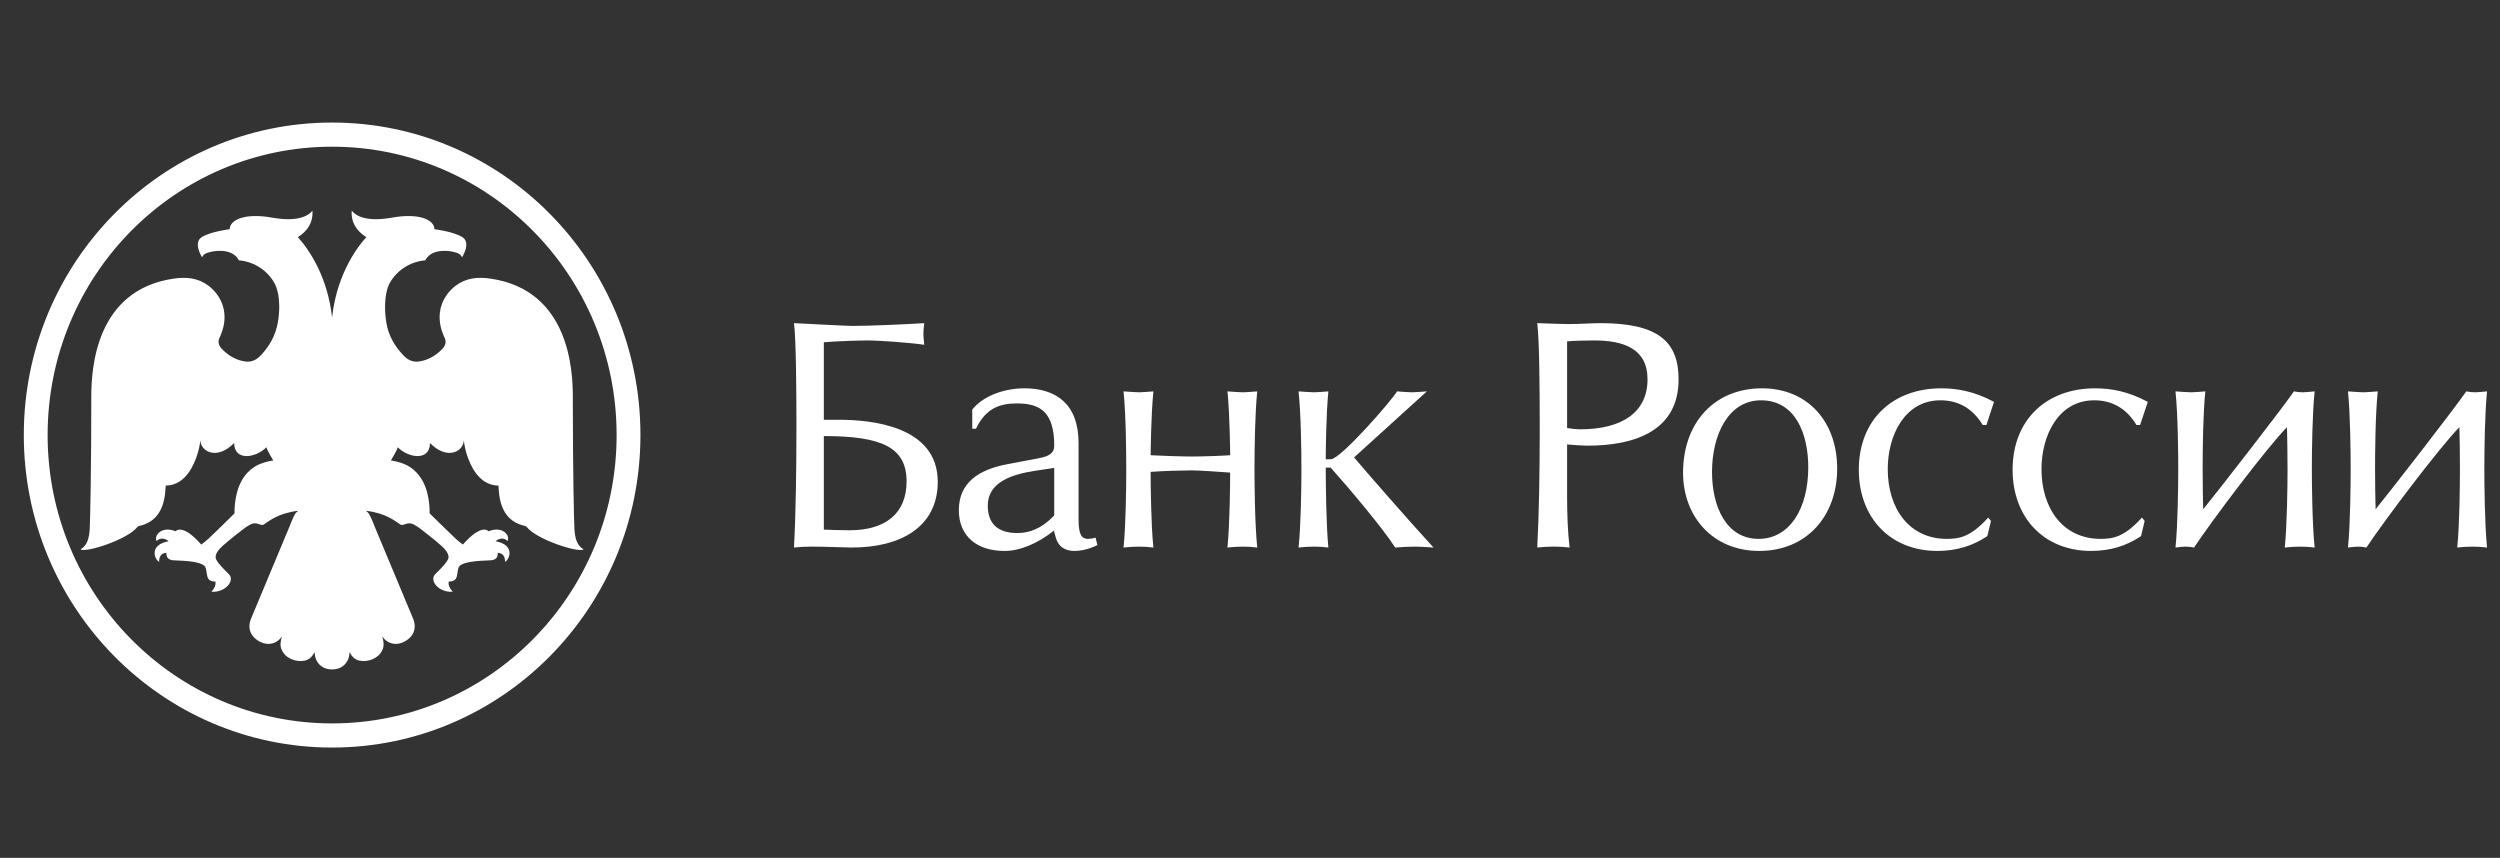 <?xml version="1.0" encoding="UTF-8"?> <svg xmlns="http://www.w3.org/2000/svg" width="204" height="70" viewBox="0 0 204 70" fill="none"><rect x="0" y="0" width="204" height="70" fill="#333333" stroke="none"/><path d="M27.098 10C40.997 10 52.26 21.418 52.26 35.499C52.26 49.582 40.997 61 27.098 61C13.205 61 1.942 49.582 1.942 35.499C1.942 21.418 13.205 10 27.098 10ZM27.098 11.97C14.275 11.97 3.886 22.503 3.886 35.499C3.886 48.495 14.275 59.03 27.098 59.03C39.923 59.03 50.315 48.495 50.315 35.499C50.315 22.503 39.923 11.97 27.098 11.97ZM28.702 17.179C28.702 17.179 29.281 18.248 31.981 17.76C34.214 17.355 35.45 17.946 35.45 18.703C35.45 18.703 37.038 18.896 37.746 19.362C38.457 19.828 37.704 20.992 37.704 20.992C37.596 20.777 37.445 20.652 37.015 20.556C37.015 20.556 35.298 20.108 34.7 21.242C33.395 21.355 32.268 22.147 31.738 23.224C31.709 23.288 31.212 24.284 31.521 26.296C31.682 27.352 32.197 28.248 32.929 29.011C33.248 29.346 33.646 29.56 34.129 29.504C34.892 29.414 35.526 29.043 36.071 28.497C36.369 28.196 36.461 27.854 36.232 27.46C36.202 27.408 36.184 27.349 36.163 27.289C35.488 25.634 36.053 24.169 37.199 23.302C38.043 22.667 39.016 22.591 40.005 22.733C46.524 23.665 46.743 30.349 46.743 32.411V32.962C46.748 38.503 46.832 42.407 46.873 43.178C46.938 44.387 47.353 44.641 47.618 44.832C47.203 45.124 43.808 44.04 42.994 43.013C42.939 42.944 42.827 42.916 42.742 42.892C40.72 42.415 40.716 40.273 40.677 39.623C38.985 39.623 38.331 37.75 38.151 37.262C37.997 36.825 37.895 36.371 37.846 35.91C37.846 36.822 36.516 37.604 35.085 36.15C35.085 37.646 33.33 37.381 32.456 36.496C32.38 36.798 31.895 37.569 31.895 37.569C32.898 37.754 33.349 37.977 33.823 38.397C34.934 39.387 35.061 41.039 35.061 41.892C35.061 41.892 36.591 43.407 37.196 43.968C37.375 44.138 37.573 44.285 37.769 44.436C39.339 42.655 39.861 43.349 39.859 43.355C41.02 42.88 41.662 43.72 41.408 44.148C41.137 43.837 40.699 43.929 40.434 44.169C42.001 44.438 41.636 45.604 41.213 45.848C41.213 45.514 41.111 45.142 40.616 45.107C40.642 45.622 40.299 45.712 39.974 45.724C39.197 45.758 37.899 45.795 37.504 46.187C37.276 46.41 37.386 47.065 37.143 47.288C36.94 47.471 36.726 47.45 36.612 47.452C36.575 47.693 36.646 47.964 36.948 48.285C35.819 48.378 34.974 47.371 35.533 46.833C35.767 46.608 36.555 45.85 36.596 45.519C36.648 45.169 36.282 44.774 36.028 44.546C35.7 44.253 35.362 43.972 35.016 43.703L34.322 43.16C34.145 43.025 33.957 42.903 33.761 42.797C33.674 42.748 33.579 42.718 33.48 42.707C33.381 42.696 33.281 42.705 33.186 42.734C32.753 42.871 32.758 42.86 32.647 42.785C32.22 42.5 31.45 41.86 29.847 41.679C29.953 41.748 30.028 41.82 30.09 41.904C30.175 42.026 30.238 42.172 30.328 42.371C30.433 42.595 30.512 42.826 30.607 43.051C31.643 45.537 32.669 47.978 33.703 50.465C34.045 51.288 33.739 52.008 32.904 52.403C32.295 52.691 31.601 52.536 31.192 51.939C31.31 52.349 31.365 52.704 31.2 53.046C31.036 53.387 30.772 53.632 30.425 53.781C30.092 53.931 29.698 53.983 29.334 53.909C28.962 53.833 28.716 53.585 28.526 53.22C28.494 54.032 27.967 54.625 27.098 54.625C26.228 54.625 25.7 54.032 25.669 53.22C25.479 53.585 25.232 53.833 24.86 53.909C24.492 53.979 24.112 53.935 23.769 53.781C23.422 53.632 23.158 53.387 22.995 53.046C22.83 52.703 22.885 52.351 23.002 51.939C22.594 52.536 21.9 52.691 21.291 52.403C20.455 52.008 20.149 51.288 20.492 50.465C21.525 47.979 22.551 45.537 23.588 43.051C23.682 42.826 23.762 42.595 23.866 42.371C23.957 42.171 24.018 42.025 24.102 41.904C24.165 41.82 24.239 41.748 24.347 41.679C22.745 41.858 21.973 42.5 21.548 42.785C21.437 42.86 21.442 42.871 21.009 42.734C20.914 42.705 20.814 42.696 20.715 42.707C20.616 42.717 20.52 42.748 20.433 42.797C20.239 42.905 20.041 43.025 19.872 43.16C19.296 43.615 18.709 44.056 18.166 44.546C17.913 44.774 17.547 45.168 17.599 45.519C17.637 45.849 18.427 46.608 18.661 46.833C19.221 47.371 18.376 48.38 17.247 48.285C17.549 47.964 17.618 47.693 17.581 47.452C17.469 47.45 17.254 47.471 17.052 47.288C16.807 47.065 16.917 46.41 16.692 46.187C16.294 45.795 14.996 45.758 14.22 45.724C13.896 45.712 13.553 45.622 13.578 45.107C13.082 45.139 12.981 45.512 12.981 45.848C12.557 45.604 12.193 44.436 13.761 44.169C13.496 43.929 13.056 43.837 12.786 44.148C12.532 43.72 13.175 42.88 14.336 43.355C14.332 43.349 14.856 42.657 16.425 44.436C16.622 44.285 16.819 44.138 16.998 43.969C17.604 43.409 19.134 41.892 19.134 41.892C19.134 41.041 19.26 39.389 20.369 38.398C20.846 37.977 21.296 37.754 22.299 37.568C22.299 37.568 21.814 36.798 21.738 36.496C20.865 37.383 19.109 37.646 19.109 36.151C17.678 37.603 16.349 36.822 16.349 35.91C16.3 36.371 16.197 36.825 16.044 37.262C15.864 37.75 15.209 39.623 13.518 39.623C13.478 40.273 13.475 42.414 11.453 42.892C11.368 42.914 11.256 42.944 11.201 43.013C10.384 44.042 6.992 45.124 6.575 44.832C6.839 44.639 7.255 44.387 7.32 43.178C7.363 42.381 7.45 38.243 7.45 32.411L7.45 32.275C7.462 30.071 7.807 23.646 14.19 22.733C15.179 22.591 16.152 22.667 16.995 23.302C18.142 24.169 18.706 25.634 18.032 27.289C18.011 27.349 17.992 27.408 17.962 27.46C17.733 27.854 17.826 28.196 18.124 28.496C18.669 29.043 19.302 29.414 20.066 29.504C20.549 29.56 20.947 29.346 21.266 29.011C21.997 28.248 22.494 27.35 22.674 26.296C23.013 24.293 22.485 23.288 22.457 23.224C21.927 22.147 20.799 21.355 19.495 21.242C18.896 20.108 17.179 20.556 17.179 20.556C16.75 20.652 16.599 20.777 16.488 20.992C16.488 20.992 15.738 19.828 16.447 19.361C17.156 18.896 18.745 18.703 18.745 18.703C18.745 17.945 19.98 17.355 22.212 17.76C24.912 18.248 25.493 17.179 25.493 17.179C25.604 18.489 24.617 19.163 24.301 19.347C25.326 20.474 26.756 22.724 27.098 25.918C27.438 22.724 28.869 20.474 29.893 19.347C29.576 19.163 28.59 18.489 28.702 17.179ZM83.59 31.687C86.199 31.687 88.01 32.991 88.01 36.14V42.387C88.01 43.673 88.281 43.973 88.801 43.973C89.004 43.967 89.206 43.932 89.4 43.871L89.547 44.478C88.755 44.88 88.01 44.958 87.685 44.958C86.866 44.958 86.347 44.58 86.146 43.847L85.998 43.297C84.656 44.378 83.19 44.958 81.973 44.958C79.709 44.958 78.241 43.747 78.241 41.631C78.241 39.364 79.91 38.304 82.195 37.88L84.726 37.399C85.574 37.248 86.025 36.996 86.025 36.369C86.025 33.624 84.88 32.919 82.991 32.919C81.527 32.919 80.43 33.347 79.636 34.986H79.336V33.419C80.308 32.213 82.093 31.687 83.59 31.687ZM158.412 31.687C159.706 31.687 161.119 31.936 162.711 32.793L162.092 34.679H161.792C160.922 33.244 159.706 32.665 158.34 32.665C155.43 32.665 154.04 35.512 154.04 38.281C154.04 41.478 155.776 43.972 158.859 43.972C159.882 43.972 160.8 43.823 162.239 42.234L162.465 42.511L162.165 43.745C160.966 44.553 159.631 44.956 158.091 44.956C154.212 44.956 151.679 42.21 151.679 38.332C151.679 34.278 154.413 31.687 158.412 31.687ZM143.774 31.687C147.551 31.687 149.914 34.456 149.914 38.231C149.914 42.086 147.447 44.956 143.552 44.956C139.727 44.956 137.338 42.111 137.338 38.585C137.338 34.405 139.971 31.687 143.774 31.687ZM170.962 31.687C172.255 31.687 173.669 31.936 175.26 32.793L174.632 34.679H174.337C173.471 33.244 172.253 32.665 170.887 32.665C167.977 32.665 166.585 35.512 166.585 38.281C166.585 41.478 168.33 43.972 171.408 43.972C172.422 43.972 173.344 43.823 174.784 42.234L175.004 42.511L174.71 43.745C173.519 44.553 172.173 44.956 170.636 44.956C166.761 44.956 164.228 42.21 164.228 38.332C164.228 34.278 166.963 31.687 170.962 31.687ZM188.875 31.936C188.682 33.761 188.649 36.779 188.647 38.164V38.306C188.647 39.364 188.675 42.764 188.875 44.679C188.496 44.63 188.114 44.606 187.732 44.605C187.299 44.604 186.866 44.629 186.436 44.679C186.63 42.821 186.662 39.563 186.663 38.405V38.306C186.663 36.994 186.635 35.387 186.617 34.855C184.922 36.595 180.447 42.54 179.036 44.679C178.8 44.627 178.559 44.603 178.317 44.605C178.166 44.605 177.719 44.65 177.52 44.679C177.712 42.821 177.743 39.563 177.745 38.405V38.306C177.745 37.022 177.719 33.826 177.52 31.936C177.944 31.962 178.487 32.012 178.786 32.012C179.059 32.012 179.579 31.962 179.955 31.936C179.77 33.695 179.739 36.565 179.736 38.01V38.306C179.736 39.364 179.757 40.848 179.78 41.555C181.148 39.87 186.019 33.599 187.189 31.936C187.454 31.985 187.629 32.012 187.929 32.012C188.077 32.012 188.597 31.962 188.875 31.936ZM202.942 31.936C202.756 33.761 202.724 36.779 202.722 38.164V38.306C202.722 39.364 202.75 42.764 202.942 44.679C202.562 44.63 202.181 44.605 201.798 44.605C201.378 44.605 200.877 44.631 200.51 44.679C200.703 42.821 200.729 39.563 200.73 38.405V38.306C200.73 36.994 200.709 35.387 200.686 34.855C198.995 36.595 194.515 42.54 193.1 44.679C192.866 44.627 192.626 44.602 192.387 44.605C192.236 44.605 191.788 44.65 191.595 44.679C191.789 42.764 191.815 39.364 191.815 38.306C191.815 37.022 191.789 33.826 191.595 31.936C192.014 31.962 192.557 32.012 192.855 32.012C193.129 32.012 193.652 31.962 194.025 31.936C193.826 33.826 193.805 36.996 193.805 38.306C193.805 39.364 193.826 40.848 193.85 41.555C195.218 39.87 200.084 33.599 201.251 31.936C201.525 31.985 201.701 32.012 201.999 32.012C202.147 32.012 202.672 31.962 202.942 31.936ZM116.432 31.936L110.494 37.325C111.243 38.231 115.187 42.741 116.975 44.679C116.308 44.631 115.835 44.605 115.487 44.605C115.038 44.605 114.367 44.631 113.847 44.679C112.928 43.218 110.119 39.87 108.582 38.155H108.181V38.324C108.184 39.471 108.214 42.865 108.395 44.679C108.018 44.63 107.638 44.605 107.258 44.605C106.841 44.605 106.343 44.631 105.963 44.679C106.155 42.877 106.192 39.759 106.196 38.516V38.306C106.196 37.022 106.167 33.826 105.963 31.936C106.392 31.96 106.94 32.012 107.238 32.012C107.505 32.012 108.028 31.962 108.396 31.936C108.204 33.826 108.181 37.022 108.181 37.478H108.582C109.4 37.478 113.598 32.64 113.998 31.936C114.344 31.962 114.912 32.012 115.21 32.012C115.464 32.012 116.06 31.962 116.432 31.936ZM102.592 31.936C102.399 33.761 102.369 36.779 102.367 38.164V38.306C102.367 39.364 102.392 42.764 102.592 44.679C102.213 44.63 101.83 44.605 101.448 44.605C101.027 44.605 100.528 44.631 100.159 44.679C100.354 42.764 100.381 39.364 100.381 38.562C99.287 38.482 97.796 38.383 97.225 38.383C96.548 38.383 94.89 38.428 93.891 38.505C93.891 39.364 93.919 42.763 94.116 44.679C93.737 44.63 93.356 44.606 92.975 44.605C92.552 44.605 92.055 44.631 91.681 44.679C91.866 42.877 91.899 39.759 91.902 38.516V38.306C91.902 37.022 91.878 33.826 91.681 31.936C92.103 31.96 92.653 32.012 92.953 32.012C93.227 32.012 93.745 31.962 94.118 31.936C93.921 33.849 93.893 37.022 93.893 37.147C94.938 37.2 96.45 37.252 97.253 37.252C98.072 37.252 99.637 37.201 100.382 37.147C100.382 36.998 100.356 33.826 100.161 31.936C100.576 31.962 101.126 32.012 101.423 32.012C101.7 32.012 102.22 31.962 102.592 31.936ZM64.789 26.368C66.379 26.445 69.01 26.595 69.587 26.595C70.974 26.595 73.803 26.469 75.42 26.369C75.379 26.67 75.354 26.973 75.346 27.276C75.346 27.451 75.397 27.856 75.42 28.132C73.977 27.93 71.593 27.78 70.853 27.78C70.333 27.78 68.316 27.829 67.224 27.929V34.254H68.49C71.078 34.254 76.521 34.756 76.521 39.313C76.521 43.014 73.463 44.702 69.44 44.677C68.989 44.677 67.303 44.603 66.227 44.603C65.76 44.603 65.189 44.629 64.789 44.677C64.942 41.904 64.988 38.078 64.988 34.903V34.507C64.986 31.673 64.96 27.688 64.789 26.368ZM125.44 26.368C126.264 26.391 127.382 26.445 127.954 26.445C128.819 26.445 129.942 26.369 130.583 26.369C135.181 26.369 136.973 27.78 136.973 30.95C136.973 35.06 133.566 36.367 129.523 36.367C129.298 36.367 128.35 36.318 127.876 36.266V40.62C127.876 41.879 127.926 43.418 128.079 44.677C127.657 44.628 127.233 44.603 126.809 44.603C126.358 44.603 125.838 44.629 125.44 44.677C125.586 42.032 125.638 38.422 125.642 35.34V34.507C125.64 31.673 125.61 27.688 125.44 26.368ZM143.7 32.665C141.016 32.665 139.7 35.512 139.7 38.507C139.7 41.354 140.868 43.972 143.501 43.972C146.036 43.972 147.554 41.503 147.554 38.13C147.554 35.409 146.508 32.665 143.7 32.665ZM86.025 38.18L84.382 38.43C82.592 38.709 80.602 39.337 80.602 41.255C80.602 42.714 81.401 43.495 83.013 43.495C84.008 43.495 85.003 43.14 86.025 42.059V38.18ZM67.224 35.583V43.218C67.871 43.243 68.638 43.269 69.335 43.269C72.27 43.269 73.977 41.881 73.977 39.287C73.977 36.492 71.944 35.583 67.224 35.583ZM130.089 27.78C129.67 27.78 128.226 27.804 127.876 27.856V34.929C128.18 34.985 128.673 35.033 128.921 35.033C132.401 35.033 134.438 33.623 134.438 30.95C134.438 28.459 132.5 27.78 130.089 27.78Z" fill="white"></path></svg> 